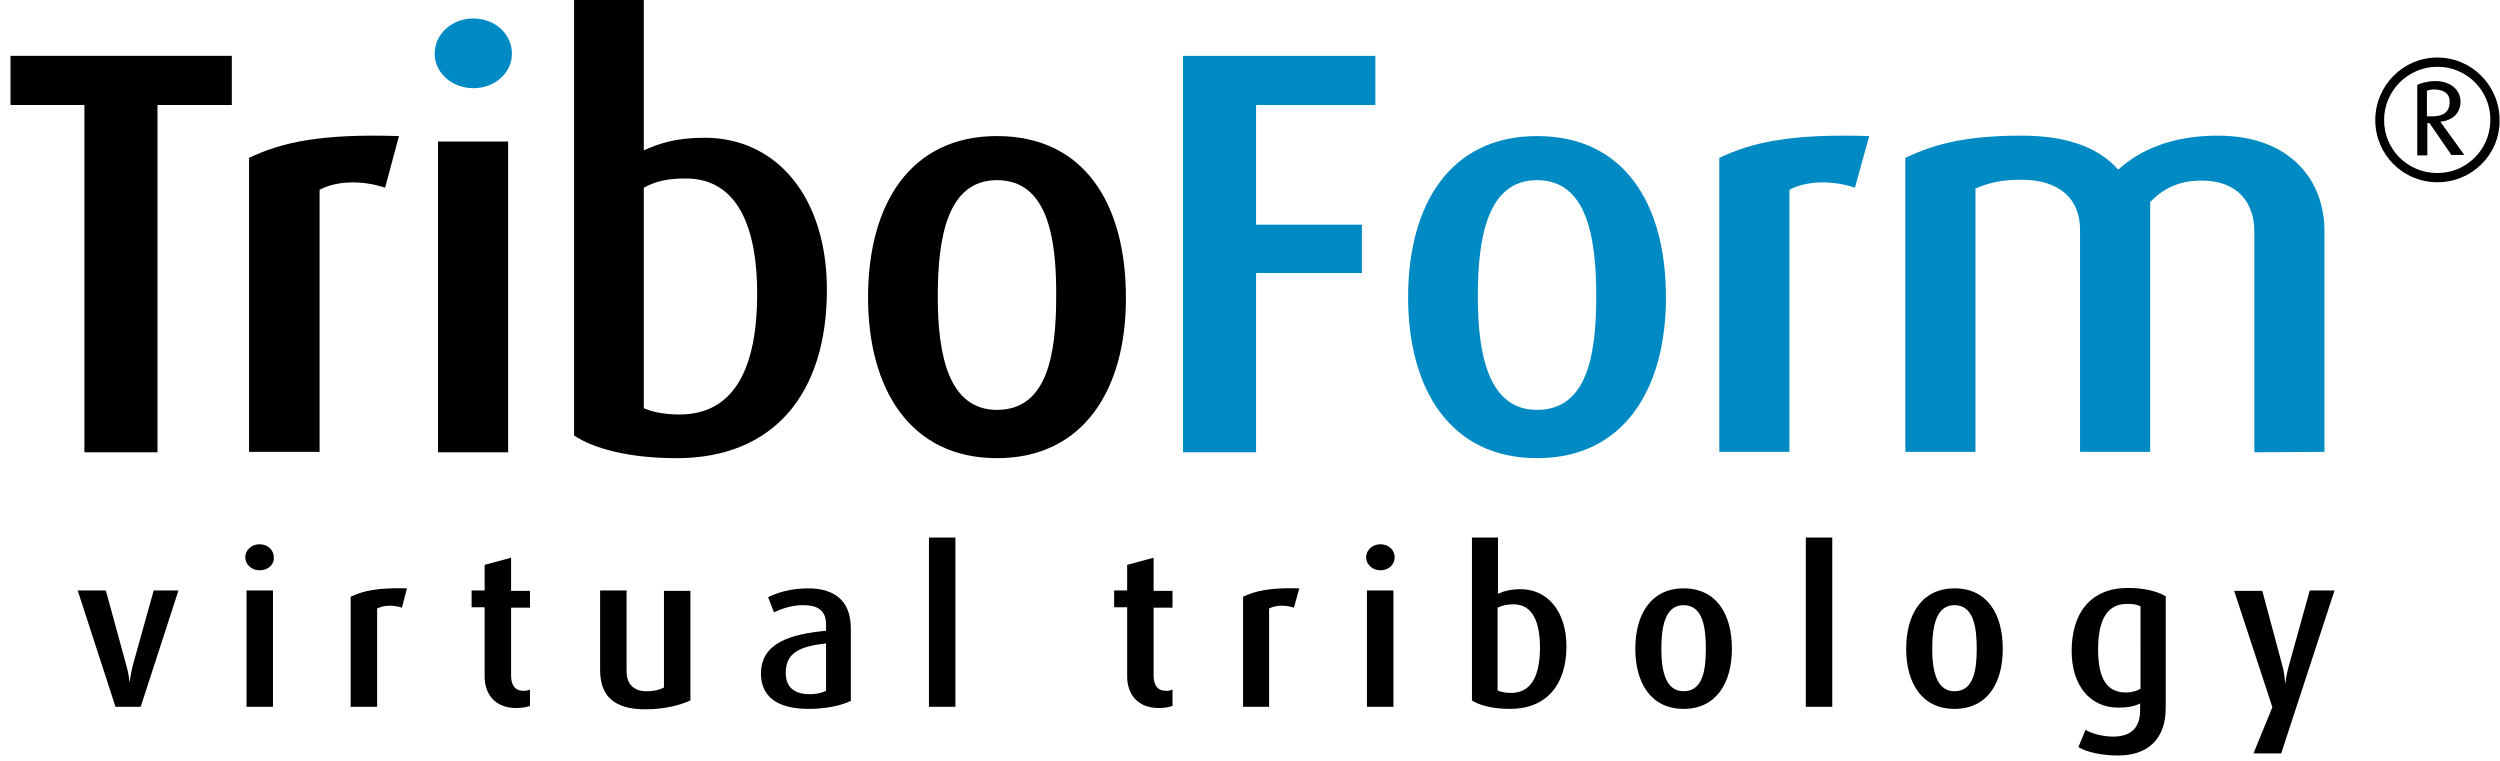 <?xml version="1.0" encoding="utf-8"?>
<!-- Generator: Adobe Illustrator 18.1.1, SVG Export Plug-In . SVG Version: 6.00 Build 0)  -->
<!DOCTYPE svg PUBLIC "-//W3C//DTD SVG 1.1//EN" "http://www.w3.org/Graphics/SVG/1.1/DTD/svg11.dtd">
<svg version="1.1" id="Layer_1" xmlns="http://www.w3.org/2000/svg" xmlns:xlink="http://www.w3.org/1999/xlink" x="0px" y="0px"
	 viewBox="0 414.1 595.3 181.2" enable-background="new 0 414.1 595.3 181.2" xml:space="preserve">
<path d="M37.5,439.1v82.7H20.1v-82.7H2.5v-11.7h52.7v11.7L37.5,439.1L37.5,439.1z"/>
<path d="M91.7,458.8c-5.6-1.9-11.8-1.6-15.6,0.5v62.4H59.3v-70c7.7-3.7,17-5.8,35.7-5.2L91.7,458.8z"/>
<path fill="#008AC3" d="M112.7,435.1c-5.1,0-9.2-3.7-9.2-8.2c0-4.7,4.1-8.4,9.2-8.4c5.2,0,9.2,3.7,9.2,8.4
	C121.9,431.4,117.9,435.1,112.7,435.1z"/>
<rect x="104.3" y="447.8" width="16.7" height="74"/>
<path d="M161.1,523.2c-11.4,0-19.8-2.3-24.4-5.4V414.1h16.6v35.8c3.6-1.6,7.5-3,14.5-3c17.1,0,29.1,14.1,29.1,36.2
	C196.9,507.9,184.2,523.2,161.1,523.2z M163.3,456.6c-4.5,0-7.3,0.7-10,2.2v52.5c2.2,1,5.3,1.5,8.5,1.5c13.2,0,18.5-11.3,18.5-28.8
	C180.3,468.7,175.9,456.6,163.3,456.6z"/>
<path d="M237.4,523.2c-20.7,0-30.7-16.5-30.7-38.3c0-22.1,10-38.4,30.7-38.4c20.9,0,30.7,16.3,30.7,38.4
	C268.2,506.7,258.1,523.2,237.4,523.2z M237.4,457c-11.8,0-14.1,13.6-14.1,27.7c0,14,2.6,27,14.1,27c11.9,0,14.1-13,14.1-27
	C251.6,470.6,249.4,457,237.4,457z"/>
<path fill="#008AC3" d="M299.1,439.1v28.5h25.2v11.5h-25.2v42.7h-17.4v-94.4h45.8v11.7H299.1L299.1,439.1z"/>
<path fill="#008AC3" d="M366,523.2c-20.7,0-30.7-16.5-30.7-38.3c0-22.1,10-38.4,30.7-38.4c20.9,0,30.7,16.3,30.7,38.4
	C396.7,506.7,386.7,523.2,366,523.2z M366,457c-11.8,0-14.1,13.6-14.1,27.7c0,14,2.6,27,14.1,27c11.9,0,14.1-13,14.1-27
	C380.1,470.6,377.9,457,366,457z"/>
<path fill="#008AC3" d="M441.7,458.8c-5.6-1.9-11.8-1.6-15.6,0.5v62.4h-16.7v-70c7.7-3.7,17-5.8,35.7-5.2L441.7,458.8z"/>
<path fill="#008AC3" d="M536.8,521.8v-52.6c0-6.4-3.6-12.1-12.5-12.1c-5.1,0-8.9,1.6-12.3,5.1v59.5h-16.7v-53
	c0-7.1-4.8-11.8-13.9-11.8c-4.9,0-7.7,0.7-11,2.1v62.7h-16.7v-70c7.4-3.6,15.4-5.3,27.7-5.3c11.9,0,18.8,3.4,23,8.1
	c4.9-4.5,12.5-8.1,23.7-8.1c17.6,0,25.4,11,25.4,22.6v52.7L536.8,521.8L536.8,521.8z"/>
<path d="M580.4,457.5c-8.2,0-14.8-6.6-14.8-14.8c0-8.2,6.6-14.9,14.8-14.9c8.2,0,14.8,6.7,14.8,14.9
	C595.3,450.9,588.6,457.5,580.4,457.5z M580.4,430c-7,0-12.7,5.7-12.7,12.7c0,7,5.6,12.6,12.7,12.6c7,0,12.6-5.7,12.6-12.6
	C593.1,435.7,587.4,430,580.4,430z M583.8,451.1l-5.3-7.7H578v7.7h-2.4v-16.8c1.1-0.5,2.7-0.9,4.3-0.9c3.5,0,6,2,6,4.9
	c0,2.9-2.1,4.5-4.8,4.8l5.7,7.9h-3V451.1z M579.6,435.4c-0.6,0-1.2,0.1-1.7,0.3v6.1h1.3c2.3,0,4.1-0.8,4.1-3.4
	C583.4,436,581.3,435.4,579.6,435.4z"/>
<path d="M33.5,582.4h-6l-9-27.7h6.7l4.9,17.9c0.6,2,0.7,3.8,0.7,3.8h0.1c0,0,0.2-1.7,0.7-3.8l5-17.9h5.9L33.5,582.4z"/>
<path d="M61.8,549.9c-1.9,0-3.4-1.4-3.4-3.1s1.5-3.1,3.4-3.1c2,0,3.4,1.4,3.4,3.1C65.3,548.6,63.8,549.9,61.8,549.9z M58.7,582.4
	v-27.7H65v27.7H58.7z"/>
<path d="M95.7,558.8c-2.1-0.7-4.4-0.6-5.9,0.2v23.4h-6.3v-26.2c2.9-1.4,6.4-2.2,13.4-2L95.7,558.8z"/>
<path d="M123,582.7c-5.4,0-7.6-3.6-7.6-7.5v-16.5h-3.1v-4h3.1v-6.1l6.3-1.7v7.9h4.5v4h-4.5V575c0,2.2,0.9,3.6,3,3.6
	c0.6,0,1-0.1,1.5-0.3v3.9C125.6,582.4,124.5,582.7,123,582.7z"/>
<path d="M153.6,583c-7.4,0-10.7-3.2-10.7-9.4v-18.9h6.3V574c0,2.6,1.4,4.7,4.7,4.7c1.8,0,3.1-0.3,4.2-0.9v-23h6.3v26.1
	C161.9,582,158.4,583,153.6,583z"/>
<path d="M192.5,582.9c-7.6,0-11.3-3.1-11.3-8.4c0-7.3,7-9.4,15.5-10.2v-1.5c0-3.6-2.3-4.6-5.5-4.6c-2.7,0-5.2,0.9-6.9,1.7l-1.4-3.6
	c1.8-0.9,5.1-2.1,9.5-2.1c5.7,0,10.2,2.4,10.2,9.6V581C200.3,582.1,196.8,582.9,192.5,582.9z M196.7,567.3c-5.9,0.7-9.6,2-9.6,7
	c0,3.6,2.2,5.1,5.8,5.1c1.4,0,2.8-0.3,3.8-0.8V567.3z"/>
<path d="M221.2,582.4v-40.3h6.3v40.3H221.2z"/>
<path d="M276,582.7c-5.4,0-7.6-3.6-7.6-7.5v-16.5h-3.1v-4h3.1v-6.1l6.3-1.7v7.9h4.5v4h-4.5V575c0,2.2,0.9,3.6,3,3.6
	c0.6,0,1-0.1,1.5-0.3v3.9C278.6,582.4,277.5,582.7,276,582.7z"/>
<path d="M308.1,558.8c-2.1-0.7-4.4-0.6-5.9,0.2v23.4H296v-26.2c2.9-1.4,6.4-2.2,13.4-2L308.1,558.8z"/>
<path d="M328.7,549.9c-1.9,0-3.4-1.4-3.4-3.1s1.5-3.1,3.4-3.1c2,0,3.4,1.4,3.4,3.1C332.1,548.6,330.6,549.9,328.7,549.9z
	 M325.5,582.4v-27.7h6.3v27.7H325.5z"/>
<path d="M359.6,582.9c-4.3,0-7.4-0.9-9.1-2v-38.8h6.2v13.4c1.3-0.6,2.8-1.1,5.4-1.1c6.4,0,10.9,5.3,10.9,13.6
	C373,577.2,368.2,582.9,359.6,582.9z M360.4,558c-1.7,0-2.7,0.3-3.8,0.8v19.7c0.8,0.4,2,0.6,3.2,0.6c4.9,0,6.9-4.2,6.9-10.8
	C366.7,562.5,365.1,558,360.4,558z"/>
<path d="M400.9,582.9c-7.8,0-11.5-6.2-11.5-14.3c0-8.3,3.8-14.4,11.5-14.4c7.8,0,11.5,6.1,11.5,14.4
	C412.4,576.8,408.6,582.9,400.9,582.9z M400.9,558.2c-4.4,0-5.3,5.1-5.3,10.4c0,5.2,1,10.1,5.3,10.1c4.5,0,5.3-4.9,5.3-10.1
	C406.2,563.3,405.4,558.2,400.9,558.2z"/>
<path d="M430,582.4v-40.3h6.3v40.3H430z"/>
<path d="M465.4,582.9c-7.8,0-11.5-6.2-11.5-14.3c0-8.3,3.8-14.4,11.5-14.4c7.8,0,11.5,6.1,11.5,14.4
	C476.9,576.8,473.2,582.9,465.4,582.9z M465.4,558.2c-4.4,0-5.3,5.1-5.3,10.4c0,5.2,1,10.1,5.3,10.1c4.5,0,5.3-4.9,5.3-10.1
	C470.7,563.3,469.9,558.2,465.4,558.2z"/>
<path d="M504.4,594c-4,0-7.5-0.8-9.5-2l1.7-4.1c1.6,0.9,4.1,1.6,6.6,1.6c4.6,0,6.4-2.5,6.4-6.2v-1.7c-1.1,0.6-2.8,1-5.2,1
	c-6.6,0-11.1-5.1-11.1-13.5c0-9,4.5-15,13.4-15c4.1,0,7.2,0.9,9,2v26.6C515.7,590.2,511.3,594,504.4,594z M509.7,558.5
	c-0.8-0.5-1.9-0.6-3.2-0.6c-4.9,0-6.9,4-6.9,10.9c0,6.7,2,10.2,6.6,10.2c1.4,0,2.7-0.4,3.5-0.9V558.5z"/>
<path d="M543.2,593.5h-6.6l4.5-11l-9.1-27.7h6.7l4.8,17.9c0.6,2.2,0.6,4,0.6,4h0.1c0,0,0.2-1.8,0.8-4l5-18h5.9L543.2,593.5z"/>
</svg>
